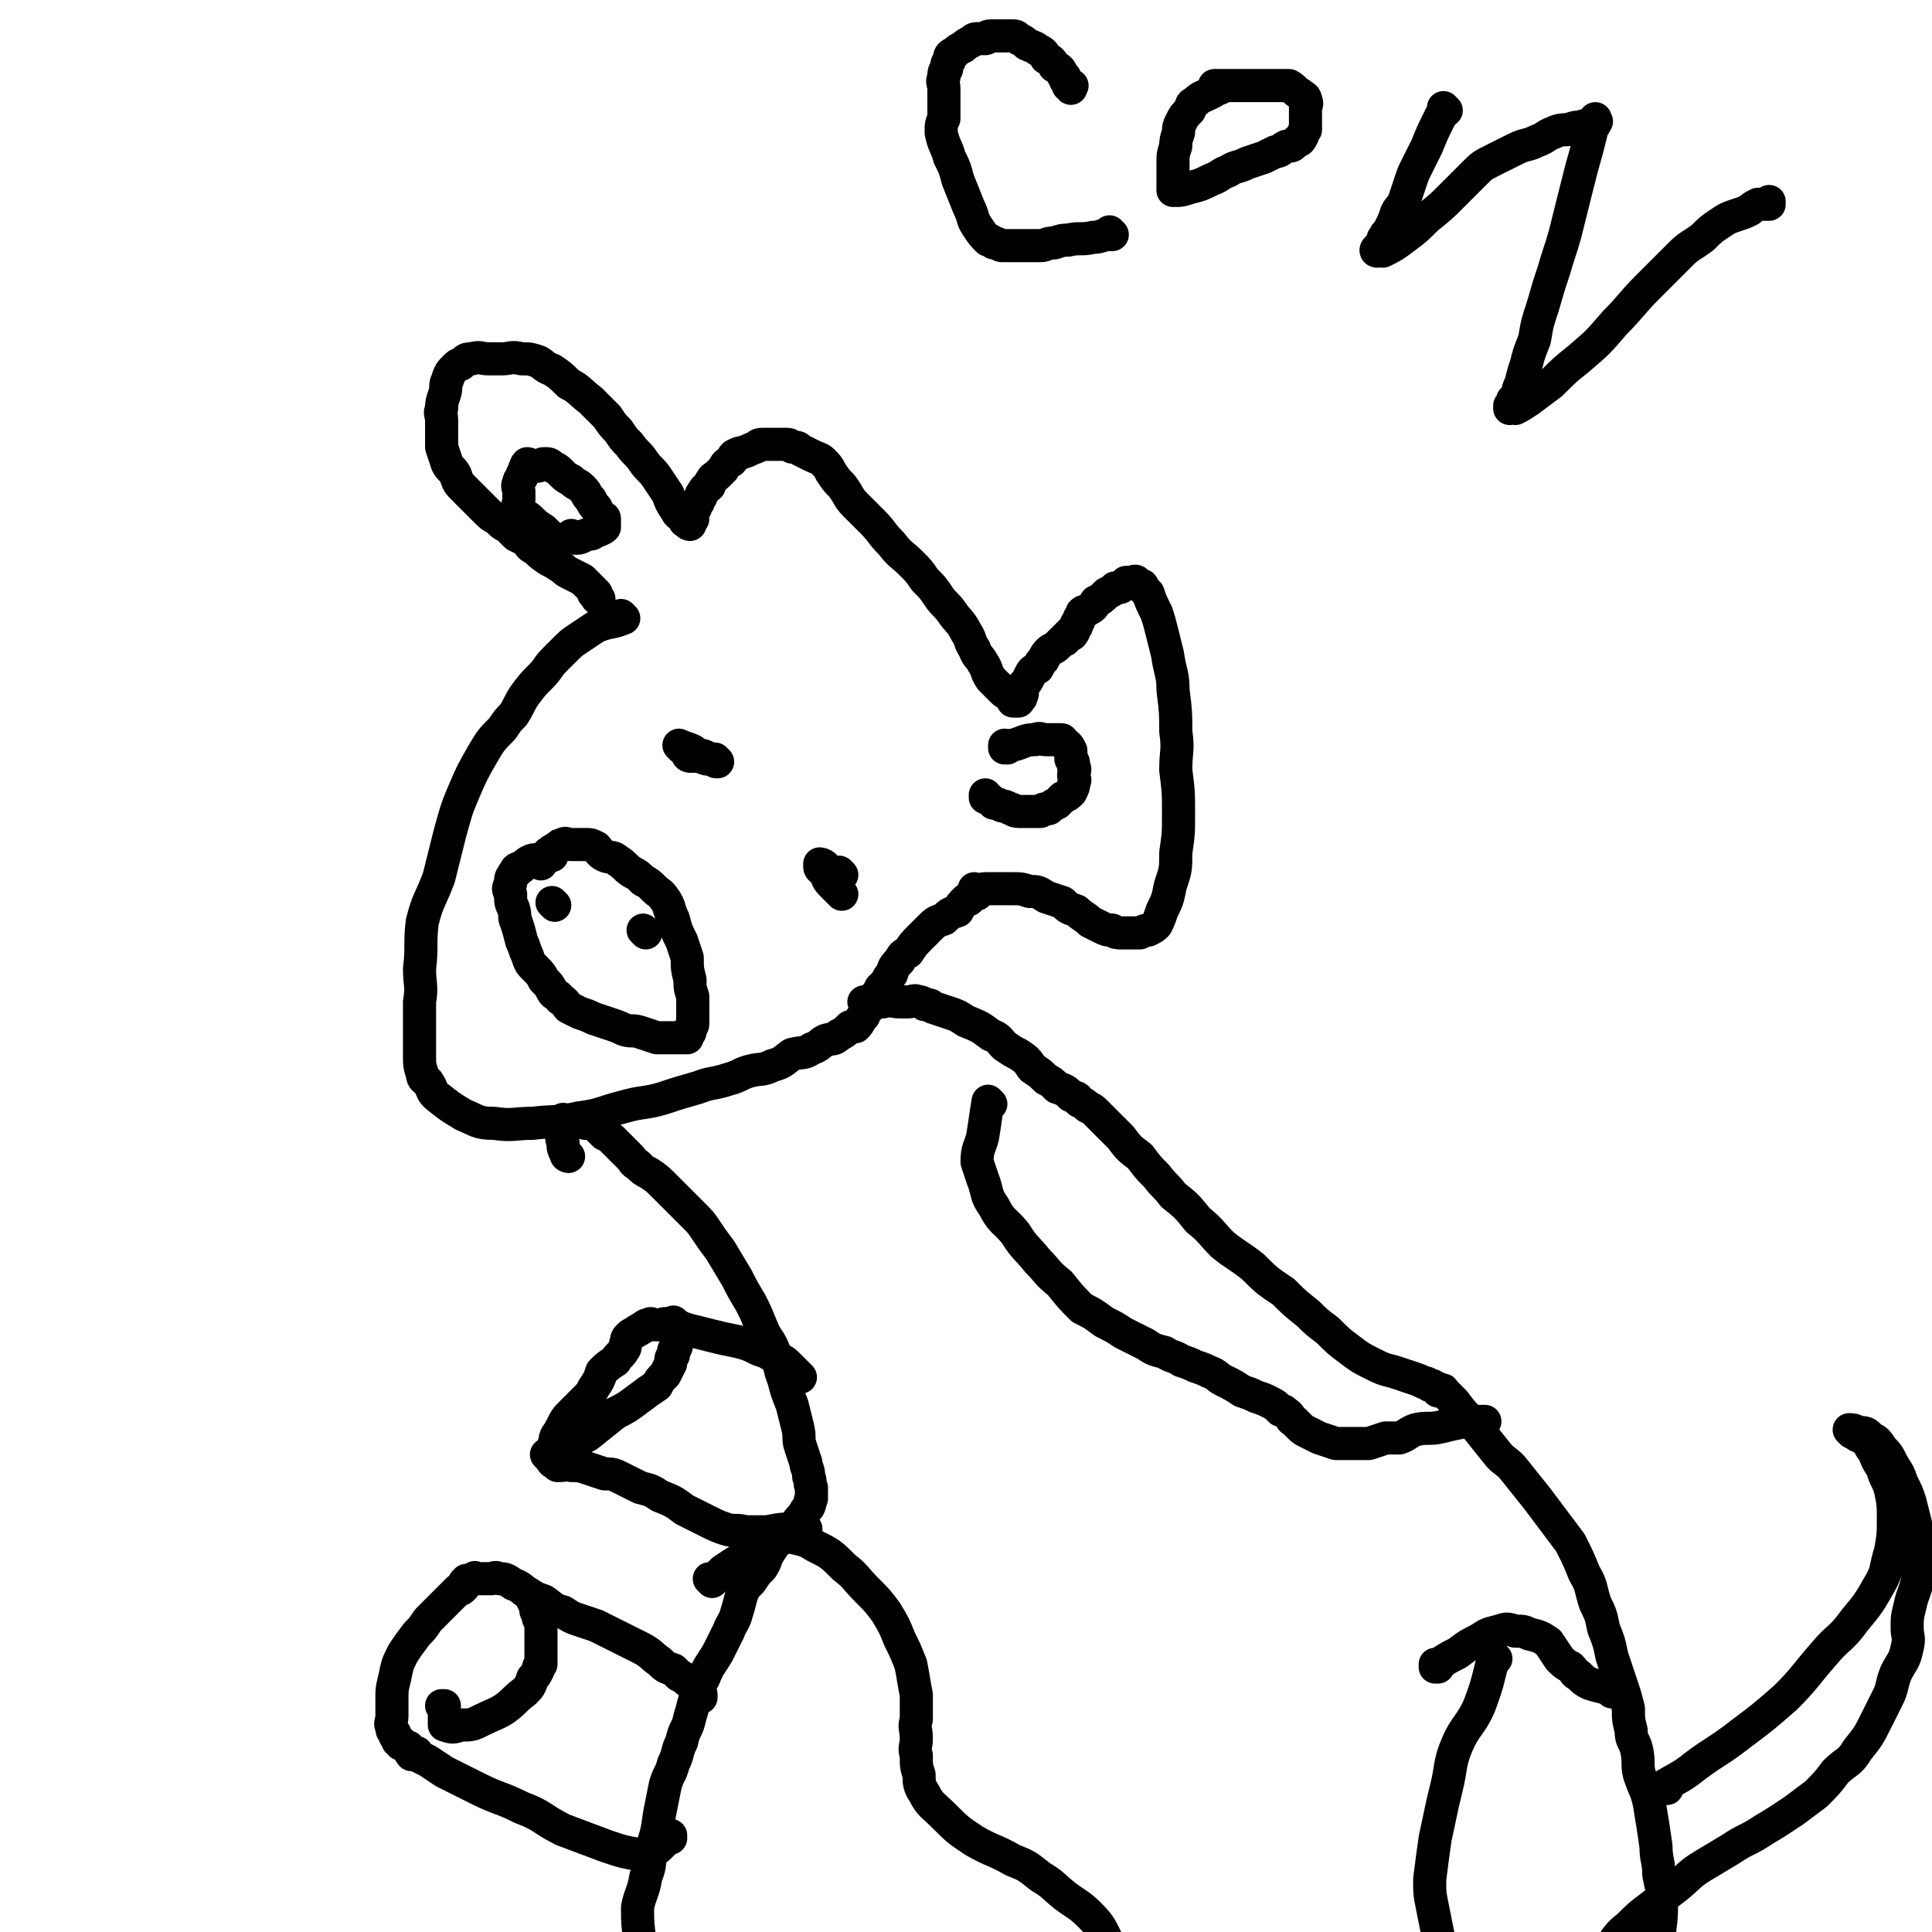 <svg viewBox='0 0 700 700' version='1.1' xmlns='http://www.w3.org/2000/svg' xmlns:xlink='http://www.w3.org/1999/xlink'><g fill='none' stroke='#000000' stroke-width='12' stroke-linecap='round' stroke-linejoin='round'><path d='M226,224c0,0 -1,-1 -1,-1 0,0 0,1 1,1 0,0 0,0 0,0 0,0 -1,-1 -1,-1 0,0 0,1 1,1 0,0 0,0 0,0 0,0 -1,-1 -1,-1 0,0 1,1 1,1 -5,2 -5,1 -10,3 -3,2 -3,2 -6,4 -3,2 -3,2 -5,4 -2,2 -2,2 -4,4 -3,3 -2,3 -5,6 -3,3 -3,3 -6,7 -2,3 -2,4 -4,7 -2,2 -2,2 -4,5 -4,4 -4,4 -7,9 -4,7 -4,7 -7,14 -3,7 -3,8 -5,15 -2,8 -2,8 -4,16 -3,8 -4,8 -6,16 -1,8 0,9 -1,17 0,6 1,6 0,12 0,4 0,4 0,8 0,4 0,4 0,7 0,2 0,2 0,4 0,4 0,4 1,7 0,2 1,2 2,3 2,3 1,3 3,5 5,4 5,4 10,7 5,2 5,3 11,3 7,1 7,0 14,0 8,-1 8,0 17,-2 8,-1 8,-2 16,-4 7,-2 7,-1 14,-3 6,-2 6,-2 13,-4 5,-2 5,-1 11,-3 4,-1 4,-2 8,-3 4,-1 4,0 8,-2 4,-1 4,-2 7,-4 4,-1 4,0 7,-2 3,-1 3,-2 5,-3 3,-1 3,0 5,-2 2,-1 2,-1 4,-3 1,0 1,0 2,0 1,-1 1,-1 2,-3 0,0 0,0 1,-1 0,0 0,-1 1,-2 0,0 0,-1 1,-1 1,-2 1,-2 2,-4 1,-1 1,-1 2,-3 1,-1 1,-1 2,-2 1,-2 1,-2 2,-3 1,-3 1,-3 3,-5 1,-2 1,-2 3,-3 2,-3 2,-3 4,-5 2,-2 2,-2 4,-4 2,-2 2,-2 5,-3 2,-2 2,-2 5,-3 1,-2 1,-2 3,-4 0,0 1,0 1,0 1,-1 1,-1 1,-1 1,-1 0,-1 0,-1 0,0 0,0 0,0 1,0 1,0 2,0 0,-1 -1,-1 -1,-1 0,0 0,0 0,0 1,0 0,-1 0,-1 0,0 0,0 0,1 0,0 0,0 0,0 1,0 0,-1 0,-1 0,0 0,0 0,1 0,0 0,0 0,0 1,0 0,-1 0,-1 0,0 0,1 0,1 2,0 2,-1 4,-1 2,0 2,0 4,0 2,0 2,0 3,0 2,0 2,0 3,0 3,0 3,0 6,1 3,0 3,0 6,2 3,1 3,1 6,2 2,2 2,2 5,3 2,2 3,2 5,4 2,1 2,1 4,2 2,1 2,1 4,1 1,1 2,1 3,1 2,0 2,0 4,0 2,0 2,0 3,0 2,-1 2,-1 3,-1 2,-1 2,-1 3,-2 1,-2 1,-2 2,-5 2,-4 2,-4 3,-9 2,-6 2,-6 2,-12 1,-7 1,-7 1,-14 0,-8 0,-8 -1,-16 0,-7 1,-7 0,-14 0,-7 0,-7 -1,-15 0,-6 -1,-6 -2,-13 -1,-4 -1,-4 -2,-8 -1,-4 -1,-4 -2,-7 -2,-4 -2,-4 -3,-7 -1,-1 -1,-1 -2,-2 0,-1 0,-1 -1,-1 -1,-1 -1,-1 -1,-1 -1,-1 -1,0 -2,0 -1,0 -1,0 -2,0 0,0 0,0 0,0 0,0 0,0 -1,1 -1,1 -1,1 -3,1 -1,1 -1,1 -3,2 -2,2 -2,2 -4,3 -1,2 -1,2 -3,3 -1,1 -1,0 -2,1 0,1 0,1 -1,2 0,1 0,1 -1,2 0,0 0,0 0,1 0,0 0,0 -1,1 0,0 0,0 0,0 0,0 0,0 0,1 0,0 0,0 -1,0 0,0 1,1 0,1 0,0 0,0 -1,0 0,1 0,1 -1,1 0,1 0,1 -1,1 -1,1 -1,1 -2,2 -1,1 -2,1 -3,2 -1,1 -1,1 -2,3 -1,1 -1,1 -2,3 -2,1 -2,1 -3,3 -1,2 -1,2 -2,3 0,1 -1,1 -1,2 0,1 1,1 0,2 0,1 0,1 -1,1 0,0 0,0 0,0 1,0 0,0 0,0 0,0 0,0 0,1 0,0 0,0 0,0 0,0 0,0 -1,0 0,0 0,0 -1,0 0,-1 0,-1 -1,-2 -1,-1 -1,0 -3,-2 -2,-2 -2,-2 -4,-4 -2,-3 -1,-3 -3,-6 -1,-2 -2,-2 -3,-5 -2,-3 -1,-3 -3,-6 -2,-4 -3,-4 -5,-7 -2,-3 -3,-3 -5,-6 -2,-3 -2,-3 -5,-6 -2,-3 -2,-3 -5,-6 -3,-3 -4,-3 -7,-7 -4,-4 -3,-4 -7,-8 -3,-3 -3,-3 -6,-6 -3,-3 -2,-3 -5,-7 -2,-2 -2,-2 -4,-5 -1,-2 -1,-2 -3,-4 -1,-1 -2,-1 -4,-2 -2,-1 -2,-1 -4,-2 -1,-1 -1,-1 -3,-1 -1,-1 -1,-1 -2,-1 -2,0 -3,0 -5,0 -1,0 -1,0 -3,0 -2,0 -2,0 -3,1 -3,1 -2,1 -5,2 -1,0 -1,0 -3,1 -1,1 0,1 -1,2 -2,1 -2,1 -3,3 -1,1 -1,1 -2,2 -1,1 -2,1 -2,2 -1,1 -1,1 -1,2 -1,1 -2,1 -2,2 -1,1 -1,1 -1,2 -1,1 -1,1 -1,2 -1,1 -1,1 -1,2 -1,1 -1,1 -1,2 -1,1 0,1 0,2 -1,0 -1,0 -1,1 0,0 0,0 0,0 0,0 0,0 0,1 0,0 0,0 0,0 0,0 -1,-1 -1,-1 0,0 0,1 1,1 0,0 0,0 0,0 0,0 0,0 -1,-1 -1,0 -1,0 -1,-1 -2,-2 -2,-1 -3,-3 -2,-3 -2,-3 -3,-6 -2,-3 -2,-3 -4,-6 -2,-3 -3,-3 -5,-6 -2,-3 -3,-3 -5,-6 -2,-2 -2,-2 -4,-5 -2,-2 -2,-2 -4,-5 -3,-3 -3,-3 -6,-6 -4,-3 -4,-4 -8,-6 -3,-3 -3,-3 -6,-5 -3,-1 -3,-2 -5,-3 -3,-1 -3,-1 -6,-1 -4,-1 -4,0 -7,0 -3,0 -3,0 -5,0 -3,0 -3,-1 -6,0 -2,0 -2,0 -4,2 -1,0 -1,0 -2,1 -2,2 -2,2 -3,5 -1,2 0,2 -1,5 -1,3 -1,3 -1,5 -1,2 0,2 0,4 0,2 0,2 0,5 0,2 0,3 0,5 1,3 1,3 2,6 1,2 2,2 3,4 1,3 1,3 3,5 2,2 2,2 4,4 2,2 2,2 4,4 2,2 2,2 4,3 2,2 2,2 4,3 2,2 2,2 3,3 2,1 2,1 4,2 1,2 1,2 3,3 2,2 2,2 5,4 2,1 2,1 5,3 1,1 1,1 3,2 2,1 2,1 4,2 1,1 1,1 2,2 1,1 1,1 2,2 0,0 0,0 0,1 0,0 1,0 1,0 0,0 0,0 0,1 0,0 0,0 0,0 0,0 0,0 1,1 0,0 0,0 0,0 0,0 -1,-1 -1,-1 0,0 0,1 1,1 0,0 0,0 0,0 0,0 -1,-1 -1,-1 0,0 0,1 1,1 0,0 0,0 0,0 0,0 -1,-1 -1,-1 0,0 0,1 1,1 0,0 0,0 0,0 0,0 -1,-1 -1,-1 0,0 0,1 1,1 0,0 0,0 0,0 0,0 -1,-1 -1,-1 0,0 0,1 1,1 0,0 0,0 0,0 0,0 -1,-1 -1,-1 0,0 0,1 1,1 0,0 0,0 0,0 0,0 -1,-1 -1,-1 0,0 0,1 1,1 0,0 0,0 0,0 0,0 -1,-1 -1,-1 0,0 0,1 1,1 0,0 0,0 0,0 0,0 -1,-1 -1,-1 '/><path d='M314,364c0,0 -1,-1 -1,-1 0,0 0,0 1,1 0,0 0,0 0,0 0,0 -1,-1 -1,-1 0,0 0,0 1,1 0,0 0,0 0,0 0,0 -1,-1 -1,-1 0,0 0,0 1,1 0,0 0,0 0,0 3,-1 3,-1 6,-1 3,-1 3,0 6,0 1,0 1,0 3,0 2,0 2,-1 4,0 1,0 1,0 2,1 2,0 2,0 3,1 3,1 3,1 6,2 3,1 3,1 6,3 5,2 5,2 9,5 3,1 3,2 5,4 3,2 3,2 5,3 3,2 3,2 5,5 3,2 3,2 5,4 2,1 2,1 4,3 3,1 3,1 5,3 2,1 2,0 3,2 2,1 2,1 3,2 2,1 2,1 3,2 2,2 2,2 4,4 3,3 3,3 5,5 3,4 3,4 7,7 3,4 3,4 6,7 3,4 3,3 6,7 5,4 5,4 9,9 5,4 5,5 9,9 5,4 6,4 11,8 5,5 5,5 11,9 4,4 4,4 9,8 3,3 3,3 7,6 4,4 4,4 8,7 4,3 4,3 8,5 4,2 4,2 8,3 3,1 3,1 6,2 3,1 3,1 5,2 1,0 1,0 2,1 0,0 0,0 1,0 0,0 0,0 1,1 0,0 0,0 1,0 0,0 0,0 0,1 1,0 2,-1 2,0 2,2 2,2 4,4 3,4 3,4 7,8 4,5 4,5 8,10 3,4 4,3 7,7 4,5 4,5 8,10 3,4 3,4 6,8 3,4 3,4 6,8 3,6 3,6 5,11 3,5 2,5 4,11 2,4 2,4 3,9 2,5 2,5 3,10 2,6 2,6 4,12 1,3 1,3 2,7 0,4 0,4 1,8 0,4 1,3 2,7 1,5 0,5 1,9 2,6 3,6 4,13 1,6 1,6 2,13 0,5 1,5 1,10 1,6 2,6 1,11 0,8 -1,8 -1,16 -1,7 0,7 -1,13 -1,7 -1,7 -2,13 -1,7 -2,6 -4,13 -1,6 -1,6 -2,13 -2,7 -1,7 -3,15 -2,5 -2,5 -3,11 -2,5 -2,5 -3,11 -2,9 -3,9 -4,18 -2,14 -1,14 -2,28 0,3 0,3 0,5 '/><path d='M206,419c0,0 -1,-1 -1,-1 0,0 0,0 1,1 0,0 0,0 0,0 0,0 -1,-1 -1,-1 0,0 0,0 1,1 0,0 0,0 0,0 0,0 -1,-1 -1,-1 0,0 0,0 1,1 0,0 0,0 0,0 0,0 -1,0 -1,-1 -1,-2 -1,-2 -1,-4 -1,-2 0,-2 0,-4 0,-1 -1,-1 -1,-2 0,-1 0,-1 0,-1 0,0 0,0 0,0 0,0 0,0 1,0 0,-1 -1,-1 0,-1 0,-1 0,0 1,0 1,0 1,0 3,0 1,0 1,-1 2,0 1,0 1,0 2,1 2,0 3,0 4,1 2,2 2,2 3,3 2,1 2,1 3,2 2,2 2,2 3,3 2,2 2,2 3,3 2,2 1,2 3,3 2,2 2,2 4,3 3,2 3,2 5,4 2,2 2,2 4,4 2,2 2,2 4,4 2,2 2,2 4,4 2,2 2,2 4,5 2,3 2,3 5,7 3,5 3,5 6,10 2,4 2,4 5,9 2,4 2,4 4,9 2,5 3,4 5,10 2,4 1,4 3,9 1,4 1,4 3,9 1,4 1,4 2,8 1,4 0,4 1,7 1,3 1,3 2,6 0,2 1,2 1,5 1,2 0,2 1,4 0,1 0,1 0,2 0,1 0,1 0,2 -1,1 0,1 -1,3 -1,1 -1,1 -2,3 -2,2 -2,2 -3,4 -3,2 -3,2 -5,4 -2,2 -2,2 -4,5 -2,3 -1,3 -3,6 -2,2 -2,2 -4,5 -2,2 -2,2 -3,4 -1,3 -1,4 -2,7 -1,4 -2,4 -3,7 -2,4 -2,4 -4,8 -3,5 -3,4 -5,9 -2,3 -2,3 -3,7 -1,3 -1,4 -2,7 -1,5 -2,4 -3,9 -2,4 -1,4 -3,8 -1,4 -2,4 -3,8 -1,5 -1,5 -2,10 -1,7 -1,7 -3,13 -1,5 0,5 -2,10 -1,6 -2,6 -3,11 0,6 0,6 1,13 0,6 1,6 2,12 1,5 0,5 1,10 0,5 -1,5 1,10 1,6 2,6 4,11 2,5 3,5 5,9 2,4 2,4 4,7 2,4 1,4 3,7 2,3 2,3 4,6 2,3 3,3 5,6 3,3 2,3 5,6 2,2 2,2 4,4 1,1 1,1 2,2 0,0 0,0 1,0 0,1 0,1 1,2 0,0 0,0 0,0 0,0 -1,0 0,1 0,1 1,0 1,2 0,1 0,1 0,2 '/><path d='M359,400c0,0 -1,-1 -1,-1 0,0 0,0 0,1 0,0 0,0 0,0 1,0 0,-1 0,-1 0,0 0,0 0,1 0,0 0,0 0,0 1,0 0,-1 0,-1 -1,6 -1,7 -2,13 -1,4 -2,4 -2,9 1,3 1,3 2,6 2,5 1,6 4,10 3,6 4,5 8,10 3,5 4,5 8,10 4,4 3,4 8,8 4,5 4,5 8,9 4,2 4,2 8,5 4,2 4,2 7,4 4,2 4,2 8,4 3,2 3,2 7,3 3,2 3,1 6,3 3,1 3,1 5,2 3,1 3,1 5,2 3,1 3,2 5,3 4,2 4,2 7,4 3,1 3,1 5,2 3,1 3,1 5,2 2,1 2,1 4,3 1,0 1,0 2,1 2,1 1,2 3,3 1,1 1,1 2,2 1,1 1,1 3,2 2,1 2,1 4,2 3,1 3,1 6,2 3,0 3,0 6,0 3,0 3,0 6,0 3,-1 3,-1 6,-2 3,0 3,0 5,0 3,-1 3,-2 6,-3 4,-1 5,0 9,-1 4,-1 4,-1 9,-2 3,0 3,0 7,0 '/><path d='M258,573c0,0 -1,-1 -1,-1 0,0 0,0 1,1 0,0 0,0 0,0 0,0 -1,-1 -1,-1 0,0 0,0 1,1 0,0 0,0 0,0 2,-2 2,-2 4,-4 6,-4 6,-4 12,-7 4,-3 4,-3 8,-4 2,-1 2,-1 5,-1 4,1 5,1 8,3 6,3 6,3 11,8 4,3 4,4 8,8 4,4 4,4 7,8 3,5 3,5 5,10 2,4 2,4 4,9 1,5 1,6 2,11 0,5 0,5 0,9 -1,3 0,3 0,7 0,3 -1,3 0,6 0,4 0,4 1,7 0,3 0,4 2,7 2,4 3,4 7,8 5,5 5,5 11,9 7,4 7,3 14,7 5,2 5,2 10,6 5,3 4,3 9,7 4,3 5,3 9,7 4,4 4,5 7,11 3,8 2,8 6,16 3,9 4,9 7,17 3,7 3,7 5,15 2,4 2,4 3,9 2,3 2,3 4,6 1,1 1,1 1,2 '/><path d='M542,601c0,0 -1,-1 -1,-1 0,0 0,0 0,1 0,0 0,0 0,0 1,0 0,-1 0,-1 0,0 0,0 0,1 -2,8 -2,9 -5,17 -3,7 -5,7 -8,14 -3,7 -2,8 -4,16 -2,8 -2,9 -4,18 -1,7 -1,7 -2,15 0,5 0,5 1,10 1,5 1,5 2,10 1,4 1,4 3,7 2,3 2,3 5,5 3,2 4,1 7,2 3,1 3,1 5,1 1,1 1,1 3,1 1,1 1,0 2,0 1,1 1,1 2,2 3,2 3,2 5,4 3,4 2,5 5,9 1,4 1,4 3,8 1,3 1,3 3,6 2,3 2,3 5,6 0,1 0,1 0,1 '/><path d='M521,604c0,0 -1,-1 -1,-1 0,0 0,0 0,1 0,0 0,0 0,0 1,0 0,-1 0,-1 0,0 0,0 0,1 0,0 0,0 0,0 4,-3 4,-3 8,-5 4,-3 4,-3 8,-5 3,-2 3,-2 7,-3 3,-1 3,-1 6,0 3,0 3,0 5,1 4,1 4,1 7,3 2,3 2,3 4,6 2,2 2,2 4,3 2,2 1,2 3,3 2,2 2,2 4,3 3,1 4,1 7,2 1,0 1,0 1,1 '/><path d='M604,648c-1,0 -1,-1 -1,-1 0,0 0,0 0,0 0,0 0,0 0,0 0,1 0,0 0,0 0,0 0,0 0,0 0,0 0,0 0,0 0,1 0,0 0,0 0,0 0,1 0,0 5,-3 6,-3 11,-7 8,-6 8,-5 17,-12 8,-6 8,-6 16,-13 7,-7 7,-8 14,-16 5,-6 6,-5 11,-12 5,-6 5,-6 9,-13 3,-5 2,-6 4,-12 1,-6 1,-6 1,-11 0,-6 0,-6 -1,-11 -1,-4 -2,-4 -3,-8 -2,-3 -2,-3 -3,-6 -1,-1 -1,-1 -2,-3 -1,-1 -1,-1 -2,-2 -1,-1 -2,0 -3,-2 -1,0 -1,0 -1,0 0,0 0,0 0,0 0,0 -1,-1 -1,-1 1,0 2,0 3,1 3,0 3,0 5,2 2,1 2,1 4,4 2,2 2,2 4,6 2,3 2,3 3,6 2,4 2,4 3,7 1,4 1,4 2,8 1,5 1,5 1,10 0,4 1,5 0,9 -1,6 -2,6 -3,11 -1,4 -1,4 -1,8 0,3 1,3 0,7 -1,5 -2,5 -4,9 -2,5 -1,5 -3,9 -2,4 -2,4 -4,8 -3,6 -3,6 -7,11 -3,5 -4,4 -8,8 -3,4 -3,4 -7,8 -4,3 -4,3 -8,6 -6,4 -6,4 -11,7 -6,4 -6,3 -12,7 -5,3 -5,3 -10,6 -5,3 -5,4 -10,8 -4,3 -4,3 -9,7 -4,3 -4,3 -8,7 -4,3 -4,4 -7,8 -2,2 -1,2 -3,3 0,0 0,0 0,0 '/><path d='M243,666c0,0 -1,-1 -1,-1 0,0 0,0 1,0 0,0 0,0 0,0 0,1 -1,0 -1,0 0,0 0,0 1,0 0,0 0,0 0,0 -2,2 -2,2 -3,3 -2,2 -2,2 -5,4 0,0 -1,0 -1,0 0,0 0,0 0,0 0,1 -1,0 -1,0 0,0 0,0 1,0 0,0 0,0 0,0 0,1 -1,0 -1,0 0,0 0,0 1,0 0,0 0,0 0,0 0,1 -1,0 -1,0 0,0 1,0 1,0 -1,1 -1,1 -2,0 -6,-1 -6,-1 -12,-3 -8,-3 -8,-3 -16,-6 -8,-4 -7,-5 -15,-8 -8,-4 -8,-3 -16,-7 -6,-3 -6,-3 -12,-6 -3,-2 -3,-2 -6,-4 -2,-1 -2,-1 -4,-2 0,0 0,-1 0,-1 -1,0 -1,0 -1,0 -1,1 -1,1 -1,0 -1,0 0,0 0,-1 0,0 -1,0 -1,-1 -1,0 -1,0 -2,-1 -1,0 -1,0 -1,-1 -1,0 -1,0 -1,-1 -1,-1 -1,-1 -1,-2 -1,-1 -1,-1 -1,-2 -1,-2 0,-2 0,-4 0,-3 0,-3 0,-6 0,-4 0,-4 1,-8 1,-5 1,-5 3,-9 2,-3 2,-3 5,-7 2,-2 2,-2 4,-5 2,-2 2,-2 4,-4 2,-2 2,-2 4,-4 1,-1 1,-1 3,-3 1,0 1,0 2,-1 0,-1 0,-2 1,-2 0,-1 0,0 1,0 1,-1 1,-1 2,-1 0,-1 0,0 1,0 1,0 1,0 2,0 1,0 1,0 3,0 1,0 1,-1 3,0 2,0 2,0 5,2 3,1 3,2 5,3 3,2 3,2 6,3 3,2 3,3 7,4 3,2 3,2 6,3 3,1 3,1 6,2 4,2 4,2 8,4 4,2 4,2 8,4 4,2 4,3 7,5 2,2 2,2 5,3 1,1 1,1 2,2 2,1 2,1 3,2 2,1 1,1 2,2 1,1 1,1 2,2 0,0 0,0 0,0 0,0 0,0 1,1 0,0 0,0 0,0 0,0 -1,-1 -1,-1 0,0 0,0 1,1 0,0 0,0 0,0 0,0 -1,-1 -1,-1 0,0 0,0 1,1 0,0 0,0 0,0 0,0 -1,-1 -1,-1 0,0 1,0 1,1 0,0 0,0 0,1 '/><path d='M292,554c0,0 -1,-1 -1,-1 0,0 0,0 1,1 0,0 0,0 0,0 0,0 -1,-1 -1,-1 0,0 0,0 1,1 0,0 0,0 0,0 -2,0 -2,-1 -4,0 -5,0 -5,0 -10,1 -4,0 -4,0 -8,0 -3,-1 -4,0 -7,-1 -3,-1 -3,-1 -7,-3 -4,-2 -4,-2 -8,-4 -4,-3 -4,-3 -9,-5 -3,-2 -3,-2 -7,-3 -4,-2 -4,-2 -8,-4 -2,-1 -3,-1 -5,-1 -3,-1 -3,-1 -6,-2 -3,-1 -3,-1 -6,-1 -2,-1 -2,0 -4,0 0,0 0,0 0,0 -1,0 -1,0 -1,0 -1,-1 -1,-1 -1,-1 0,0 0,0 0,0 0,0 -1,0 -1,-1 0,-1 1,-1 1,-3 0,-2 -1,-2 0,-3 0,-3 1,-3 2,-5 2,-4 2,-4 4,-6 3,-3 3,-3 6,-6 1,-1 1,-1 2,-3 2,-3 2,-3 3,-6 2,-2 2,-2 5,-4 1,-2 2,-2 3,-4 1,-1 0,-1 1,-3 0,-1 0,-1 1,-2 1,-1 2,-1 3,-2 1,0 1,-1 2,-1 1,-1 1,-1 2,-1 1,-1 1,0 2,0 1,0 1,0 2,0 1,0 2,-1 3,0 4,0 4,1 8,2 4,1 4,1 8,2 4,1 4,1 9,2 4,1 4,1 8,3 3,1 3,1 6,3 3,1 3,1 5,3 2,2 2,2 4,4 0,0 0,0 0,0 '/><path d='M199,528c0,0 -1,-1 -1,-1 0,0 0,0 1,1 0,0 0,0 0,0 0,0 -1,-1 -1,-1 0,0 0,0 1,1 0,0 0,0 0,0 0,0 -1,-1 -1,-1 6,-4 8,-3 15,-7 5,-4 5,-4 10,-8 4,-2 4,-2 8,-5 4,-3 4,-3 7,-5 1,-2 1,-2 3,-4 1,-2 1,-2 2,-4 0,-2 0,-2 1,-3 0,-2 0,-2 1,-3 0,-1 0,-1 0,-2 0,-2 0,-2 0,-3 0,-1 0,-1 0,-2 0,-1 0,-1 0,-1 0,0 0,0 0,0 0,0 -1,-1 -1,-1 '/><path d='M161,619c0,0 -1,-1 -1,-1 0,0 1,0 1,0 0,0 0,0 0,0 0,1 -1,0 -1,0 0,0 1,0 1,0 0,0 0,0 0,0 0,2 0,2 0,3 0,2 0,2 0,3 0,1 0,1 0,1 3,1 3,1 6,0 4,0 4,0 8,-2 4,-2 5,-2 8,-4 4,-3 3,-3 7,-6 2,-2 2,-2 3,-5 1,-1 1,-1 2,-3 0,-1 0,-1 1,-2 0,-1 0,-1 0,-3 0,-1 0,-1 0,-3 0,-2 0,-2 0,-3 0,-2 0,-2 0,-3 0,-2 0,-2 0,-3 -1,-2 -1,-1 -1,-3 -1,-1 -1,-2 -1,-3 0,-1 0,-1 0,-1 0,0 0,0 0,0 0,0 -1,-1 -1,-1 0,0 0,0 1,1 0,0 0,0 0,0 0,0 -1,-1 -1,-1 0,0 0,0 1,1 '/><path d='M247,271c0,0 -1,-1 -1,-1 0,0 0,0 1,1 0,0 0,0 0,0 0,0 -1,-1 -1,-1 0,0 0,0 1,1 0,0 0,0 0,0 0,0 -1,-1 -1,-1 2,1 3,1 5,2 2,2 2,2 5,3 1,0 2,0 3,0 0,1 0,1 1,1 0,0 0,0 0,0 0,0 -1,-1 -1,-1 0,0 0,0 1,1 0,0 0,0 0,0 -2,-1 -2,-1 -4,-1 -1,-1 0,-1 -1,-1 -1,-1 -2,0 -3,0 -1,0 -1,0 -2,0 0,0 0,0 0,0 0,0 0,0 0,0 0,0 -1,-1 -1,-1 0,0 0,0 1,1 0,0 0,0 0,0 0,0 -1,0 -1,-1 0,0 0,0 1,0 0,0 0,0 0,0 '/><path d='M305,324c0,0 -1,-1 -1,-1 0,0 0,0 1,1 0,0 0,0 0,0 0,0 -1,-1 -1,-1 0,0 0,0 1,1 0,0 0,0 0,0 0,0 -1,-1 -1,-1 0,0 0,0 1,1 0,0 0,0 0,0 -2,-2 -2,-2 -3,-3 -2,-2 -2,-2 -3,-5 -1,-1 -2,-1 -2,-2 0,0 0,0 1,0 0,0 0,0 0,0 0,0 -1,-1 -1,-1 0,0 0,0 1,1 0,0 0,0 0,0 0,0 -1,-1 -1,-1 0,0 0,0 1,1 0,0 0,0 0,0 0,0 -1,-1 -1,-1 0,0 0,0 1,1 0,0 0,0 0,0 0,0 -1,-1 -1,-1 0,0 0,0 1,1 0,0 0,0 0,0 0,0 -1,-1 -1,-1 0,0 0,0 1,1 0,0 0,0 0,0 0,0 -1,-1 -1,-1 0,0 1,0 2,1 1,1 1,1 3,2 1,0 1,1 2,1 0,0 0,0 1,0 0,0 0,0 0,0 0,0 -1,-1 -1,-1 0,0 0,0 1,1 0,0 0,0 0,0 0,0 -1,-1 -1,-1 0,0 0,0 1,1 0,0 0,0 0,0 -1,0 -1,0 -2,0 0,0 0,0 0,0 1,0 0,-1 0,-1 0,0 1,0 0,1 0,0 0,0 0,1 0,0 0,0 0,0 '/><path d='M201,328c0,0 -1,-1 -1,-1 0,0 0,0 1,1 0,0 0,0 0,0 0,0 -1,-1 -1,-1 0,0 0,0 1,1 0,0 0,0 0,0 0,0 -1,-1 -1,-1 0,0 0,0 1,1 0,0 0,0 0,0 0,0 -1,-1 -1,-1 0,0 0,0 1,1 0,0 0,0 0,0 0,0 -1,-1 -1,-1 0,0 0,0 1,1 0,0 0,0 0,0 0,0 -1,-1 -1,-1 '/><path d='M234,338c0,0 -1,-1 -1,-1 0,0 0,0 1,1 0,0 0,0 0,0 0,0 -1,-1 -1,-1 0,0 0,0 1,1 0,0 0,0 0,0 0,0 -1,-1 -1,-1 0,0 0,0 1,1 0,0 0,0 0,0 0,0 -1,-1 -1,-1 0,0 0,0 1,1 0,0 0,0 0,0 0,0 -1,-1 -1,-1 0,0 0,0 1,1 0,0 0,0 0,0 0,0 -1,-1 -1,-1 0,0 0,0 1,1 0,0 0,0 0,0 0,0 -1,-1 -1,-1 '/><path d='M200,310c0,0 -1,-1 -1,-1 0,0 0,0 1,1 0,0 0,0 0,0 0,0 -1,-1 -1,-1 0,0 0,0 1,1 0,0 0,0 0,0 0,0 -1,-1 -1,-1 0,0 0,0 1,1 0,0 0,0 0,0 0,0 -1,-1 -1,-1 0,0 0,0 1,1 0,0 0,0 0,0 0,0 0,-1 -1,-1 -1,0 -1,2 -2,2 -3,1 -3,0 -5,1 -2,1 -1,1 -3,2 0,1 -1,0 -2,1 0,0 0,1 0,1 -1,1 -1,0 -1,1 -1,1 -1,1 -1,3 -1,2 -1,2 0,4 0,3 0,3 1,5 1,3 0,3 1,5 1,3 1,3 2,7 1,2 1,3 2,5 1,3 1,3 3,5 2,2 2,2 3,4 2,2 2,2 3,4 1,2 2,1 3,3 2,1 2,2 3,3 2,1 2,1 4,2 3,1 3,1 5,2 3,1 3,1 6,2 3,1 3,1 5,2 3,1 3,0 6,1 3,1 3,1 6,2 2,0 2,0 4,0 1,0 1,0 2,0 1,0 1,0 3,0 1,0 1,0 2,0 0,0 0,0 0,0 0,-1 -1,-1 0,-2 0,0 0,0 1,0 0,-2 1,-2 1,-3 0,-2 0,-2 0,-5 0,-2 0,-2 0,-5 -1,-3 -1,-3 -1,-6 -1,-4 -1,-4 -1,-8 -1,-3 -1,-3 -2,-6 -2,-4 -2,-4 -3,-8 -2,-4 -1,-4 -3,-7 -2,-3 -2,-2 -4,-4 -2,-2 -2,-2 -4,-3 -2,-2 -2,-2 -4,-3 -3,-2 -3,-3 -5,-4 -2,-2 -3,-1 -5,-2 -2,-1 -2,-2 -3,-3 -2,-1 -2,-1 -3,-1 -2,0 -2,0 -4,0 -1,0 -1,0 -2,0 -2,0 -2,-1 -3,0 -1,0 -1,0 -2,1 -2,1 -2,1 -4,3 -1,1 -1,1 -2,3 0,0 0,0 0,0 '/><path d='M365,271c0,0 -1,-1 -1,-1 0,0 0,0 0,1 0,0 0,0 0,0 1,0 0,-1 0,-1 0,0 0,0 0,1 0,0 0,0 0,0 1,0 0,-1 0,-1 0,0 0,0 0,1 0,0 0,0 0,0 1,0 0,-1 0,-1 0,0 0,0 0,1 0,0 0,0 0,0 1,0 0,-1 0,-1 0,0 0,1 0,1 1,0 1,-1 3,-1 4,-1 4,-2 8,-2 2,-1 2,0 4,0 1,0 1,0 1,0 2,0 2,0 3,0 0,0 0,0 1,0 0,0 0,0 0,0 1,0 1,0 1,1 2,1 2,1 3,3 0,1 0,1 0,3 1,1 1,1 1,3 1,1 0,1 0,3 0,1 1,1 0,3 0,1 0,1 -1,3 -1,1 -1,1 -3,2 -1,1 -1,1 -2,2 -2,1 -2,1 -3,2 -2,0 -2,0 -3,1 -2,0 -2,0 -4,0 -2,0 -2,0 -4,0 -2,0 -2,-1 -3,-1 -2,-1 -2,-1 -3,-1 -2,-1 -2,-1 -3,-1 -1,-1 -1,-1 -1,-1 -1,-1 -1,-1 -2,-1 0,-1 0,-1 0,-1 0,0 0,0 0,0 '/><path d='M199,194c0,0 -1,-1 -1,-1 0,0 0,1 1,1 0,0 0,0 0,0 0,0 -1,-1 -1,-1 0,0 0,1 1,1 0,0 0,0 0,0 0,0 -1,-1 -1,-1 0,0 0,1 1,1 0,0 0,0 0,0 0,0 0,0 -1,-1 0,0 -1,0 -1,-1 -3,-2 -3,-2 -5,-4 -1,-1 -2,-1 -3,-2 -1,0 -1,0 -1,-2 -1,-1 0,-1 0,-3 0,-1 0,-1 0,-3 0,-1 -1,-2 0,-3 0,-1 0,-1 1,-2 0,-2 1,-1 1,-3 1,-1 0,-1 1,-2 1,0 1,1 3,1 2,0 2,-1 3,-1 2,0 2,0 3,1 2,1 2,1 3,2 2,2 2,2 4,3 2,2 2,1 4,3 2,2 1,2 3,4 1,2 1,2 2,3 1,2 1,2 2,3 0,1 1,0 1,1 0,0 0,0 0,1 0,1 0,1 0,2 -1,1 -2,1 -4,2 -1,1 -1,0 -3,1 -1,0 -1,1 -3,1 0,0 0,0 -1,0 0,0 0,0 0,0 0,0 -1,-1 -1,-1 '/><path d='M403,85c0,0 -1,0 -1,-1 0,0 0,1 0,1 0,0 0,0 0,0 1,0 0,0 0,-1 0,0 0,1 0,1 0,0 0,0 0,0 1,0 0,0 0,-1 0,0 0,1 0,1 0,0 0,0 0,0 -3,0 -3,1 -6,1 -4,1 -5,0 -9,1 -2,0 -2,0 -5,1 -3,0 -3,1 -5,1 -2,0 -3,0 -5,0 -1,0 -1,0 -3,0 -1,0 -1,0 -3,0 -1,0 -1,0 -3,0 -1,0 -1,-1 -3,-1 -1,-1 -1,-1 -2,-1 -2,-2 -2,-2 -4,-5 -2,-3 -1,-3 -3,-7 -2,-5 -2,-5 -4,-10 -1,-4 -1,-4 -3,-8 -1,-4 -2,-4 -3,-9 0,-3 0,-3 1,-5 0,-4 0,-4 0,-7 0,-2 0,-2 0,-4 0,-2 -1,-2 0,-4 0,-2 0,-2 1,-3 0,-2 0,-2 1,-3 0,-2 0,-2 2,-3 1,-1 1,-1 3,-2 1,-1 1,-1 3,-2 1,-1 1,-1 3,-1 1,0 1,0 2,0 1,0 0,-1 2,-1 0,0 1,0 1,0 1,0 1,0 2,0 2,0 2,0 3,0 1,0 1,0 2,0 1,0 1,0 2,1 2,1 2,1 3,2 2,1 3,1 4,2 2,1 2,1 3,3 2,1 2,1 3,3 2,1 2,1 3,3 1,1 1,1 1,2 1,1 1,1 1,2 1,0 1,0 1,0 1,0 0,0 0,1 0,0 0,0 0,0 '/><path d='M442,32c0,0 -1,0 -1,-1 0,0 0,1 0,1 0,0 0,0 0,0 1,0 0,0 0,-1 0,0 0,1 0,1 0,0 0,0 0,0 1,0 0,0 0,-1 0,0 0,1 0,1 0,0 0,0 0,0 -1,1 -1,1 -3,2 -2,1 -3,1 -5,3 -2,1 -1,1 -2,3 -2,2 -2,2 -3,4 -1,2 -1,2 -1,4 -1,3 -1,3 -1,5 -1,3 -1,3 -1,6 0,2 0,2 0,5 0,1 0,1 0,2 0,1 0,1 0,2 0,1 0,1 0,1 0,0 0,0 0,0 3,0 3,0 6,-1 4,-1 4,-1 8,-3 3,-1 3,-2 6,-3 3,-2 3,-1 7,-3 3,-1 3,-1 6,-2 2,-1 2,-1 4,-2 2,0 2,-1 4,-2 2,0 2,0 3,-1 0,0 0,0 1,-1 1,0 1,0 2,-2 0,0 0,-1 1,-2 0,-1 0,-1 0,-1 0,-2 0,-2 0,-4 0,-1 0,-1 0,-3 0,-1 1,-1 0,-3 0,-1 -1,-1 -2,-2 -2,-1 -2,-2 -4,-3 -1,0 -1,0 -3,0 -3,0 -3,0 -5,0 -3,0 -3,0 -5,0 -1,0 -1,0 -2,0 -1,0 -1,0 -2,0 0,0 0,0 -1,0 0,0 0,0 -1,0 0,0 0,0 0,0 -1,0 -1,0 -2,0 -1,0 -1,0 -2,0 -2,0 -2,0 -4,0 0,0 0,0 0,0 '/><path d='M524,40c0,0 -1,0 -1,-1 0,0 0,1 0,1 0,0 0,0 0,0 1,0 0,0 0,-1 0,0 0,1 0,1 0,0 0,0 0,0 1,0 0,0 0,-1 0,0 0,1 0,1 0,0 0,0 0,0 1,0 0,0 0,-1 0,0 0,1 0,1 0,0 0,0 0,0 0,1 0,1 -1,2 -3,6 -3,6 -5,11 -2,4 -2,4 -4,8 -1,2 -1,2 -2,5 -1,3 -1,3 -2,6 -1,3 -2,3 -3,5 -1,3 -1,3 -2,5 -1,2 -1,2 -2,3 0,1 -1,1 -1,2 0,1 1,1 0,2 0,1 0,0 -1,1 0,0 0,0 -1,1 0,0 0,0 0,0 0,0 0,0 0,-1 0,0 0,1 0,1 0,0 0,0 0,0 0,0 -1,0 0,-1 0,0 1,1 2,1 4,-2 4,-2 8,-5 4,-3 4,-3 8,-7 5,-4 5,-4 9,-8 4,-4 4,-4 8,-8 3,-3 3,-3 7,-5 4,-2 4,-2 8,-4 4,-2 4,-1 8,-3 3,-1 3,-2 6,-3 2,-1 3,-1 5,-1 3,-1 3,-1 5,-1 1,-1 2,0 3,-1 1,0 1,-1 1,-1 1,0 1,0 1,0 0,0 0,0 0,0 1,0 0,0 0,-1 0,0 0,1 0,1 0,0 0,0 0,0 1,0 0,0 0,-1 0,0 0,1 0,1 0,0 0,0 0,0 1,0 0,0 0,-1 0,0 0,1 0,1 0,0 0,0 0,0 0,1 0,1 -1,2 -1,4 -1,4 -2,8 -2,7 -2,7 -4,15 -2,8 -2,8 -4,16 -2,7 -2,6 -4,13 -2,6 -2,6 -4,13 -2,6 -2,6 -3,12 -2,5 -2,5 -3,9 -1,3 -1,3 -2,7 -1,2 -1,2 -1,4 -1,1 -1,1 -2,2 0,1 0,1 0,2 0,1 -1,1 -1,1 0,0 0,0 0,0 1,0 0,-1 0,-1 0,0 0,1 0,1 0,0 0,0 0,0 1,0 0,-1 0,-1 0,0 1,1 2,1 2,-1 2,-1 5,-3 4,-3 4,-3 8,-6 5,-5 5,-5 10,-9 7,-6 7,-6 13,-13 6,-6 6,-7 12,-13 6,-6 6,-6 12,-12 3,-3 4,-3 8,-6 3,-3 3,-3 6,-5 3,-2 3,-2 6,-3 3,-1 3,-1 5,-2 1,-1 1,-1 3,-2 1,0 1,0 2,0 0,0 0,0 1,0 0,0 0,0 0,0 1,0 1,0 1,0 0,0 0,0 0,0 0,0 0,0 0,-1 0,0 0,1 0,1 0,0 0,0 0,0 0,0 0,0 0,-1 0,0 0,1 0,1 0,0 0,0 0,0 '/></g>
</svg>